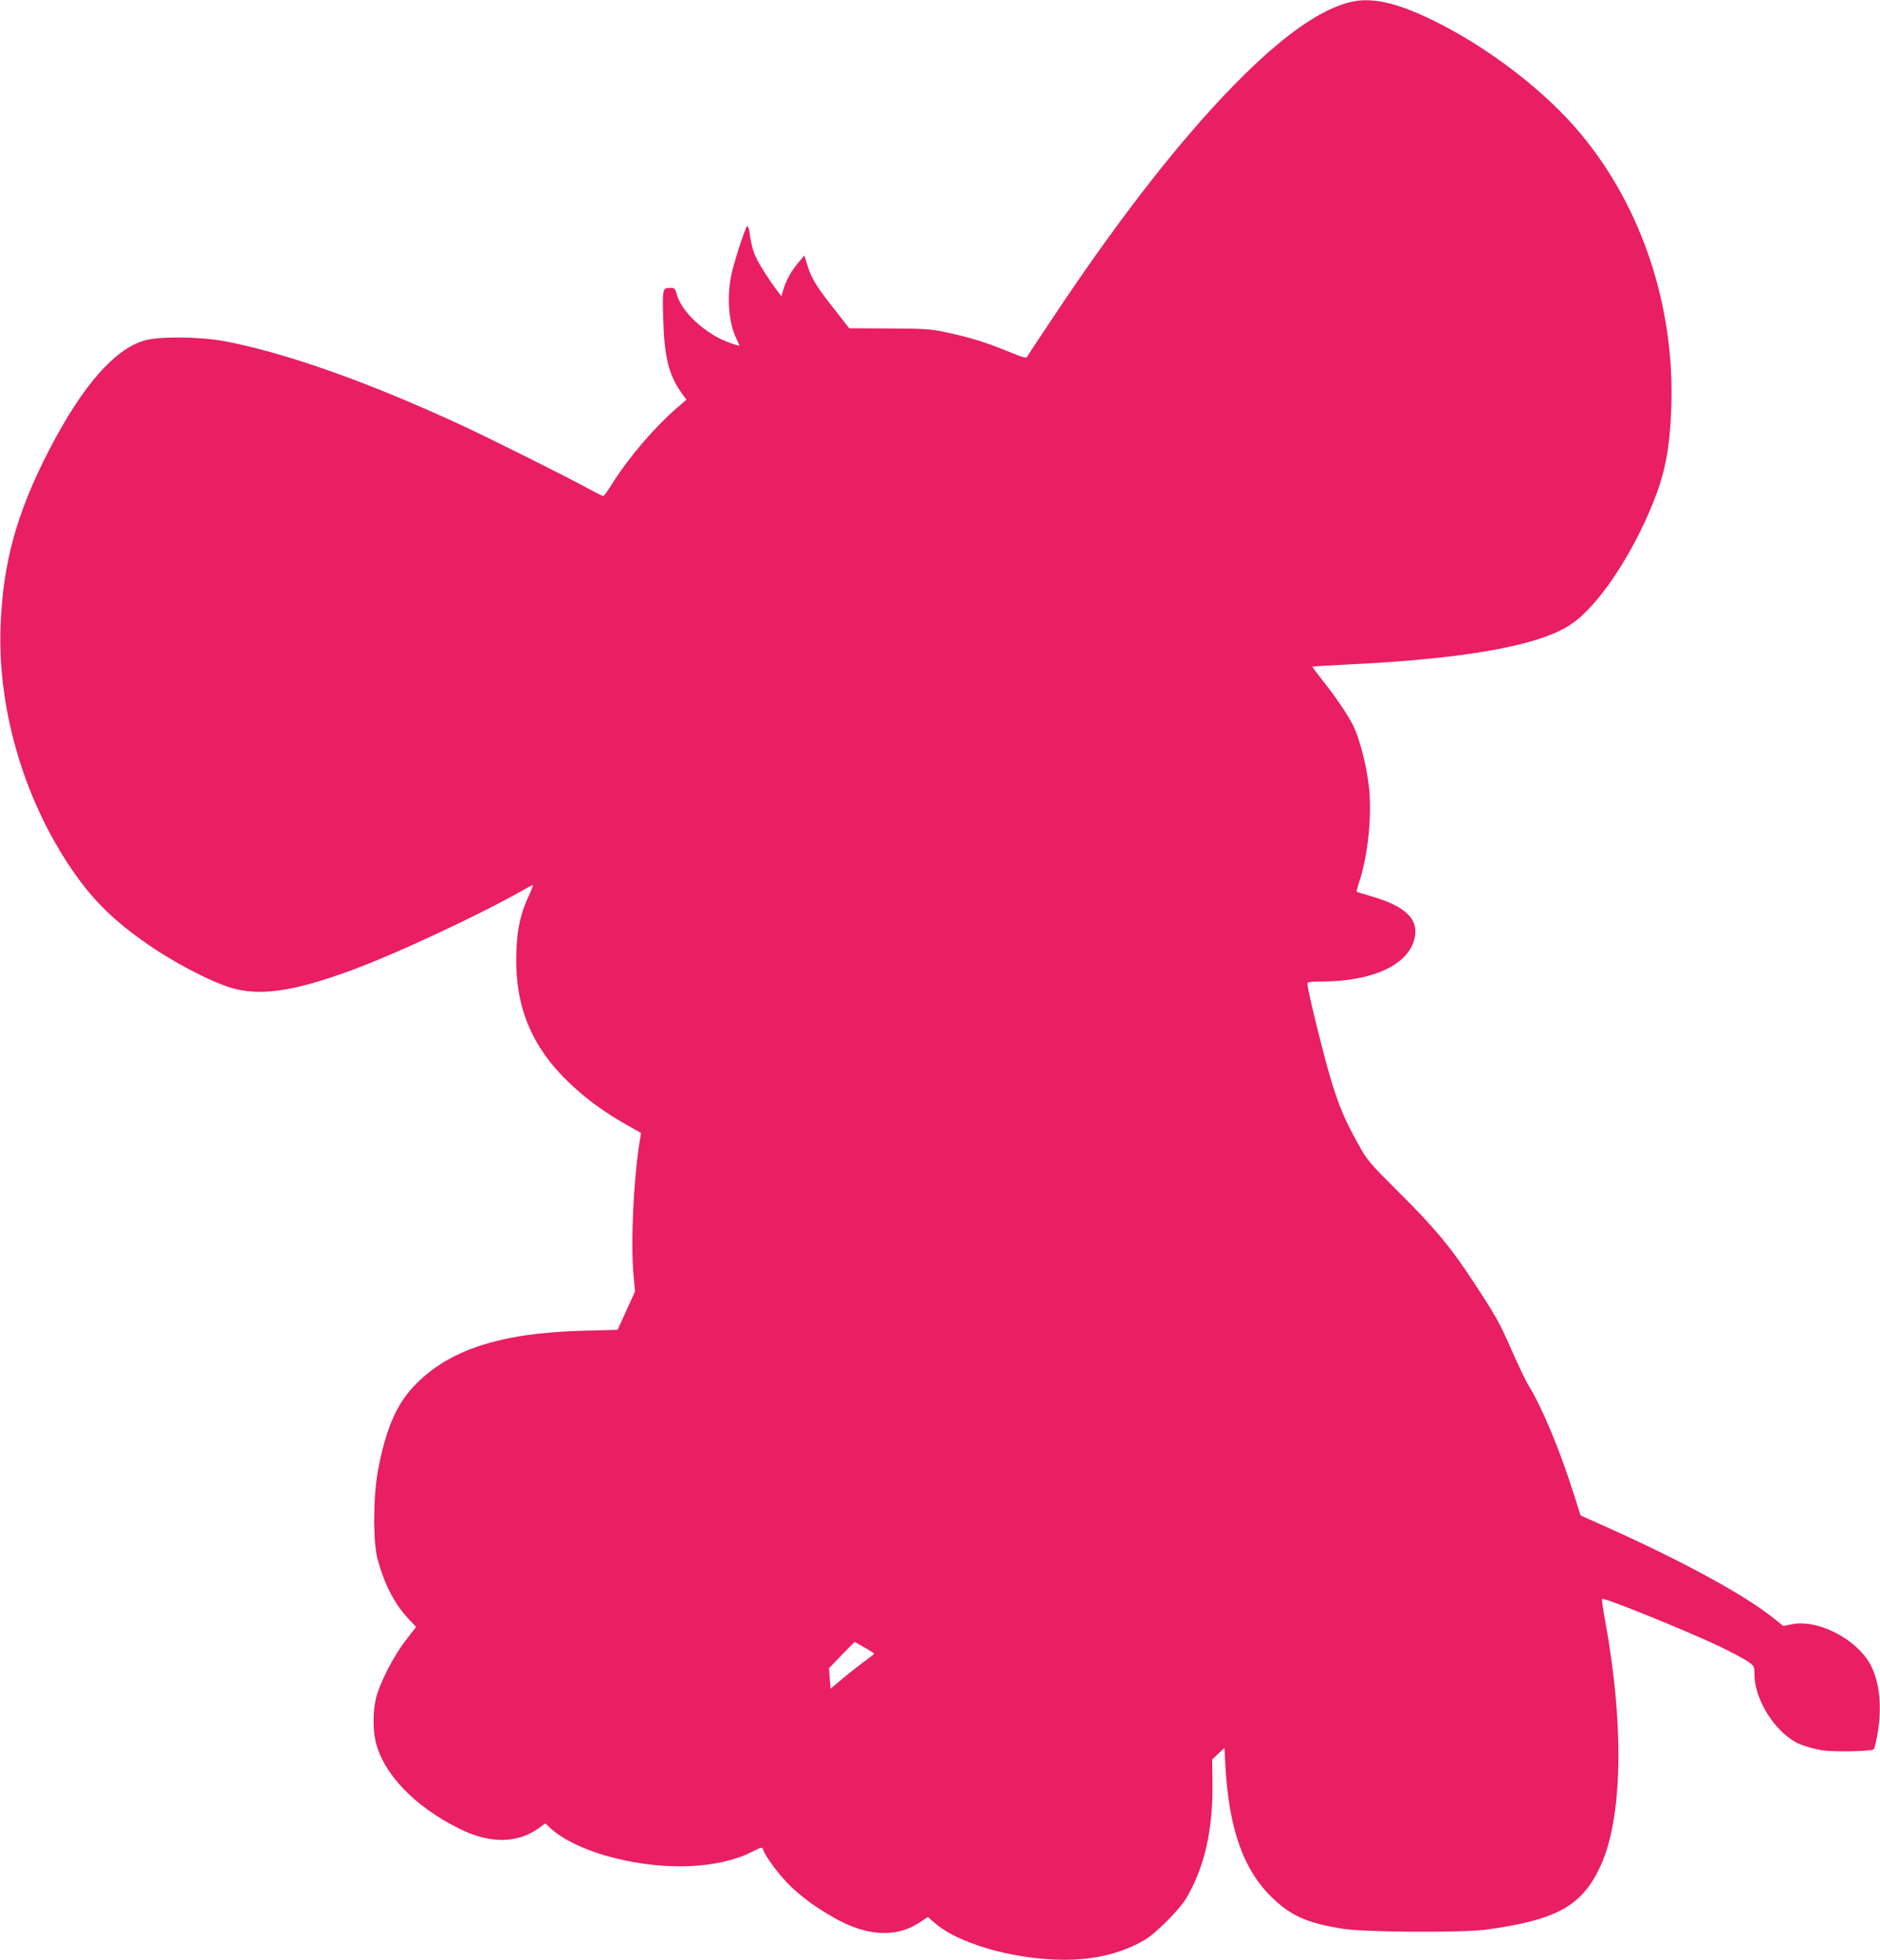 <?xml version="1.0" standalone="no"?>
<!DOCTYPE svg PUBLIC "-//W3C//DTD SVG 20010904//EN"
 "http://www.w3.org/TR/2001/REC-SVG-20010904/DTD/svg10.dtd">
<svg version="1.0" xmlns="http://www.w3.org/2000/svg"
 width="1228pt" height="1280pt" viewBox="0 0 1228 1280"
 preserveAspectRatio="xMidYMid meet">
<g transform="translate(0,1280) scale(0.1,-0.1)"
fill="#e91e63" stroke="none">
<path d="M8810 12784 c-184 -49 -404 -200 -674 -464 -375 -367 -799 -904
-1256 -1591 -86 -129 -162 -243 -167 -254 -10 -17 -18 -15 -134 32 -141 58
-259 94 -410 125 -90 19 -138 22 -363 23 l-259 1 -74 95 c-134 169 -167 220
-194 301 l-25 79 -41 -48 c-45 -54 -80 -117 -97 -177 l-12 -41 -42 56 c-23 31
-64 93 -91 138 -47 78 -59 113 -76 229 -4 24 -11 40 -15 35 -15 -16 -91 -252
-105 -328 -28 -145 -14 -306 35 -407 11 -23 20 -43 20 -44 0 -7 -82 22 -125
43 -143 73 -257 191 -286 295 -8 32 -14 38 -37 38 -55 0 -55 -2 -50 -201 7
-250 37 -369 119 -484 l33 -45 -60 -52 c-148 -128 -313 -320 -424 -495 -28
-46 -55 -83 -60 -83 -4 0 -49 23 -101 51 -133 73 -657 335 -829 414 -612 283
-1145 471 -1545 547 -163 30 -428 32 -523 4 -197 -59 -404 -297 -619 -711
-214 -414 -303 -736 -319 -1150 -21 -524 140 -1095 435 -1548 143 -219 275
-356 496 -513 178 -128 424 -258 570 -304 186 -57 401 -28 771 106 290 104
866 373 1154 538 25 14 48 26 51 26 3 0 -7 -27 -22 -60 -57 -118 -81 -223 -86
-372 -14 -356 97 -627 355 -869 106 -100 229 -189 363 -264 l96 -54 -8 -53
c-41 -248 -60 -666 -41 -873 l10 -110 -57 -125 -57 -125 -229 -6 c-544 -15
-882 -127 -1105 -366 -115 -123 -183 -287 -232 -553 -31 -171 -32 -463 -1
-575 46 -167 111 -292 203 -389 l48 -51 -69 -90 c-80 -103 -170 -280 -193
-376 -19 -76 -21 -196 -5 -271 46 -217 254 -436 555 -584 197 -96 374 -94 514
7 l42 31 32 -30 c81 -77 238 -151 418 -196 335 -85 681 -70 896 38 67 34 71
34 77 16 14 -45 108 -170 176 -236 83 -79 167 -140 284 -207 212 -122 404
-134 556 -36 l60 39 45 -39 c124 -109 388 -200 666 -230 283 -31 515 8 706
120 73 43 227 198 270 271 119 201 174 441 172 744 l-2 163 40 38 40 38 6
-115 c24 -424 121 -692 318 -875 120 -112 225 -156 452 -192 142 -23 784 -26
936 -5 457 63 621 153 742 410 147 311 159 921 32 1611 -14 73 -22 136 -19
139 10 11 559 -211 770 -312 73 -35 153 -78 179 -95 45 -31 46 -33 46 -85 0
-174 147 -397 302 -459 37 -15 100 -32 140 -38 79 -12 324 -7 338 7 5 5 16 56
26 113 31 191 5 370 -71 476 -108 153 -338 259 -491 227 l-56 -11 -66 53
c-185 148 -581 365 -1073 586 l-185 83 -43 136 c-88 280 -203 558 -294 709
-20 31 -70 136 -112 232 -81 184 -101 221 -257 458 -143 218 -248 344 -478
573 -201 200 -208 208 -273 326 -76 137 -112 219 -161 371 -47 146 -166 624
-166 668 0 11 21 14 93 14 324 0 555 103 603 268 39 132 -46 221 -277 288 -52
15 -96 29 -98 30 -1 2 6 31 18 66 58 175 85 448 61 634 -17 140 -62 308 -103
389 -37 73 -118 192 -212 309 -30 38 -54 71 -52 72 2 2 104 8 227 14 768 37
1247 122 1456 259 150 97 338 355 479 654 131 280 171 449 182 772 22 657
-194 1306 -595 1785 -229 275 -602 561 -957 735 -249 122 -413 157 -555 119z
m-3101 -10784 c1 -3 -25 -23 -55 -45 -31 -22 -95 -72 -143 -112 l-86 -72 -5
67 -5 67 83 86 84 86 64 -36 c35 -20 63 -38 63 -41z"/>
</g>
</svg>
